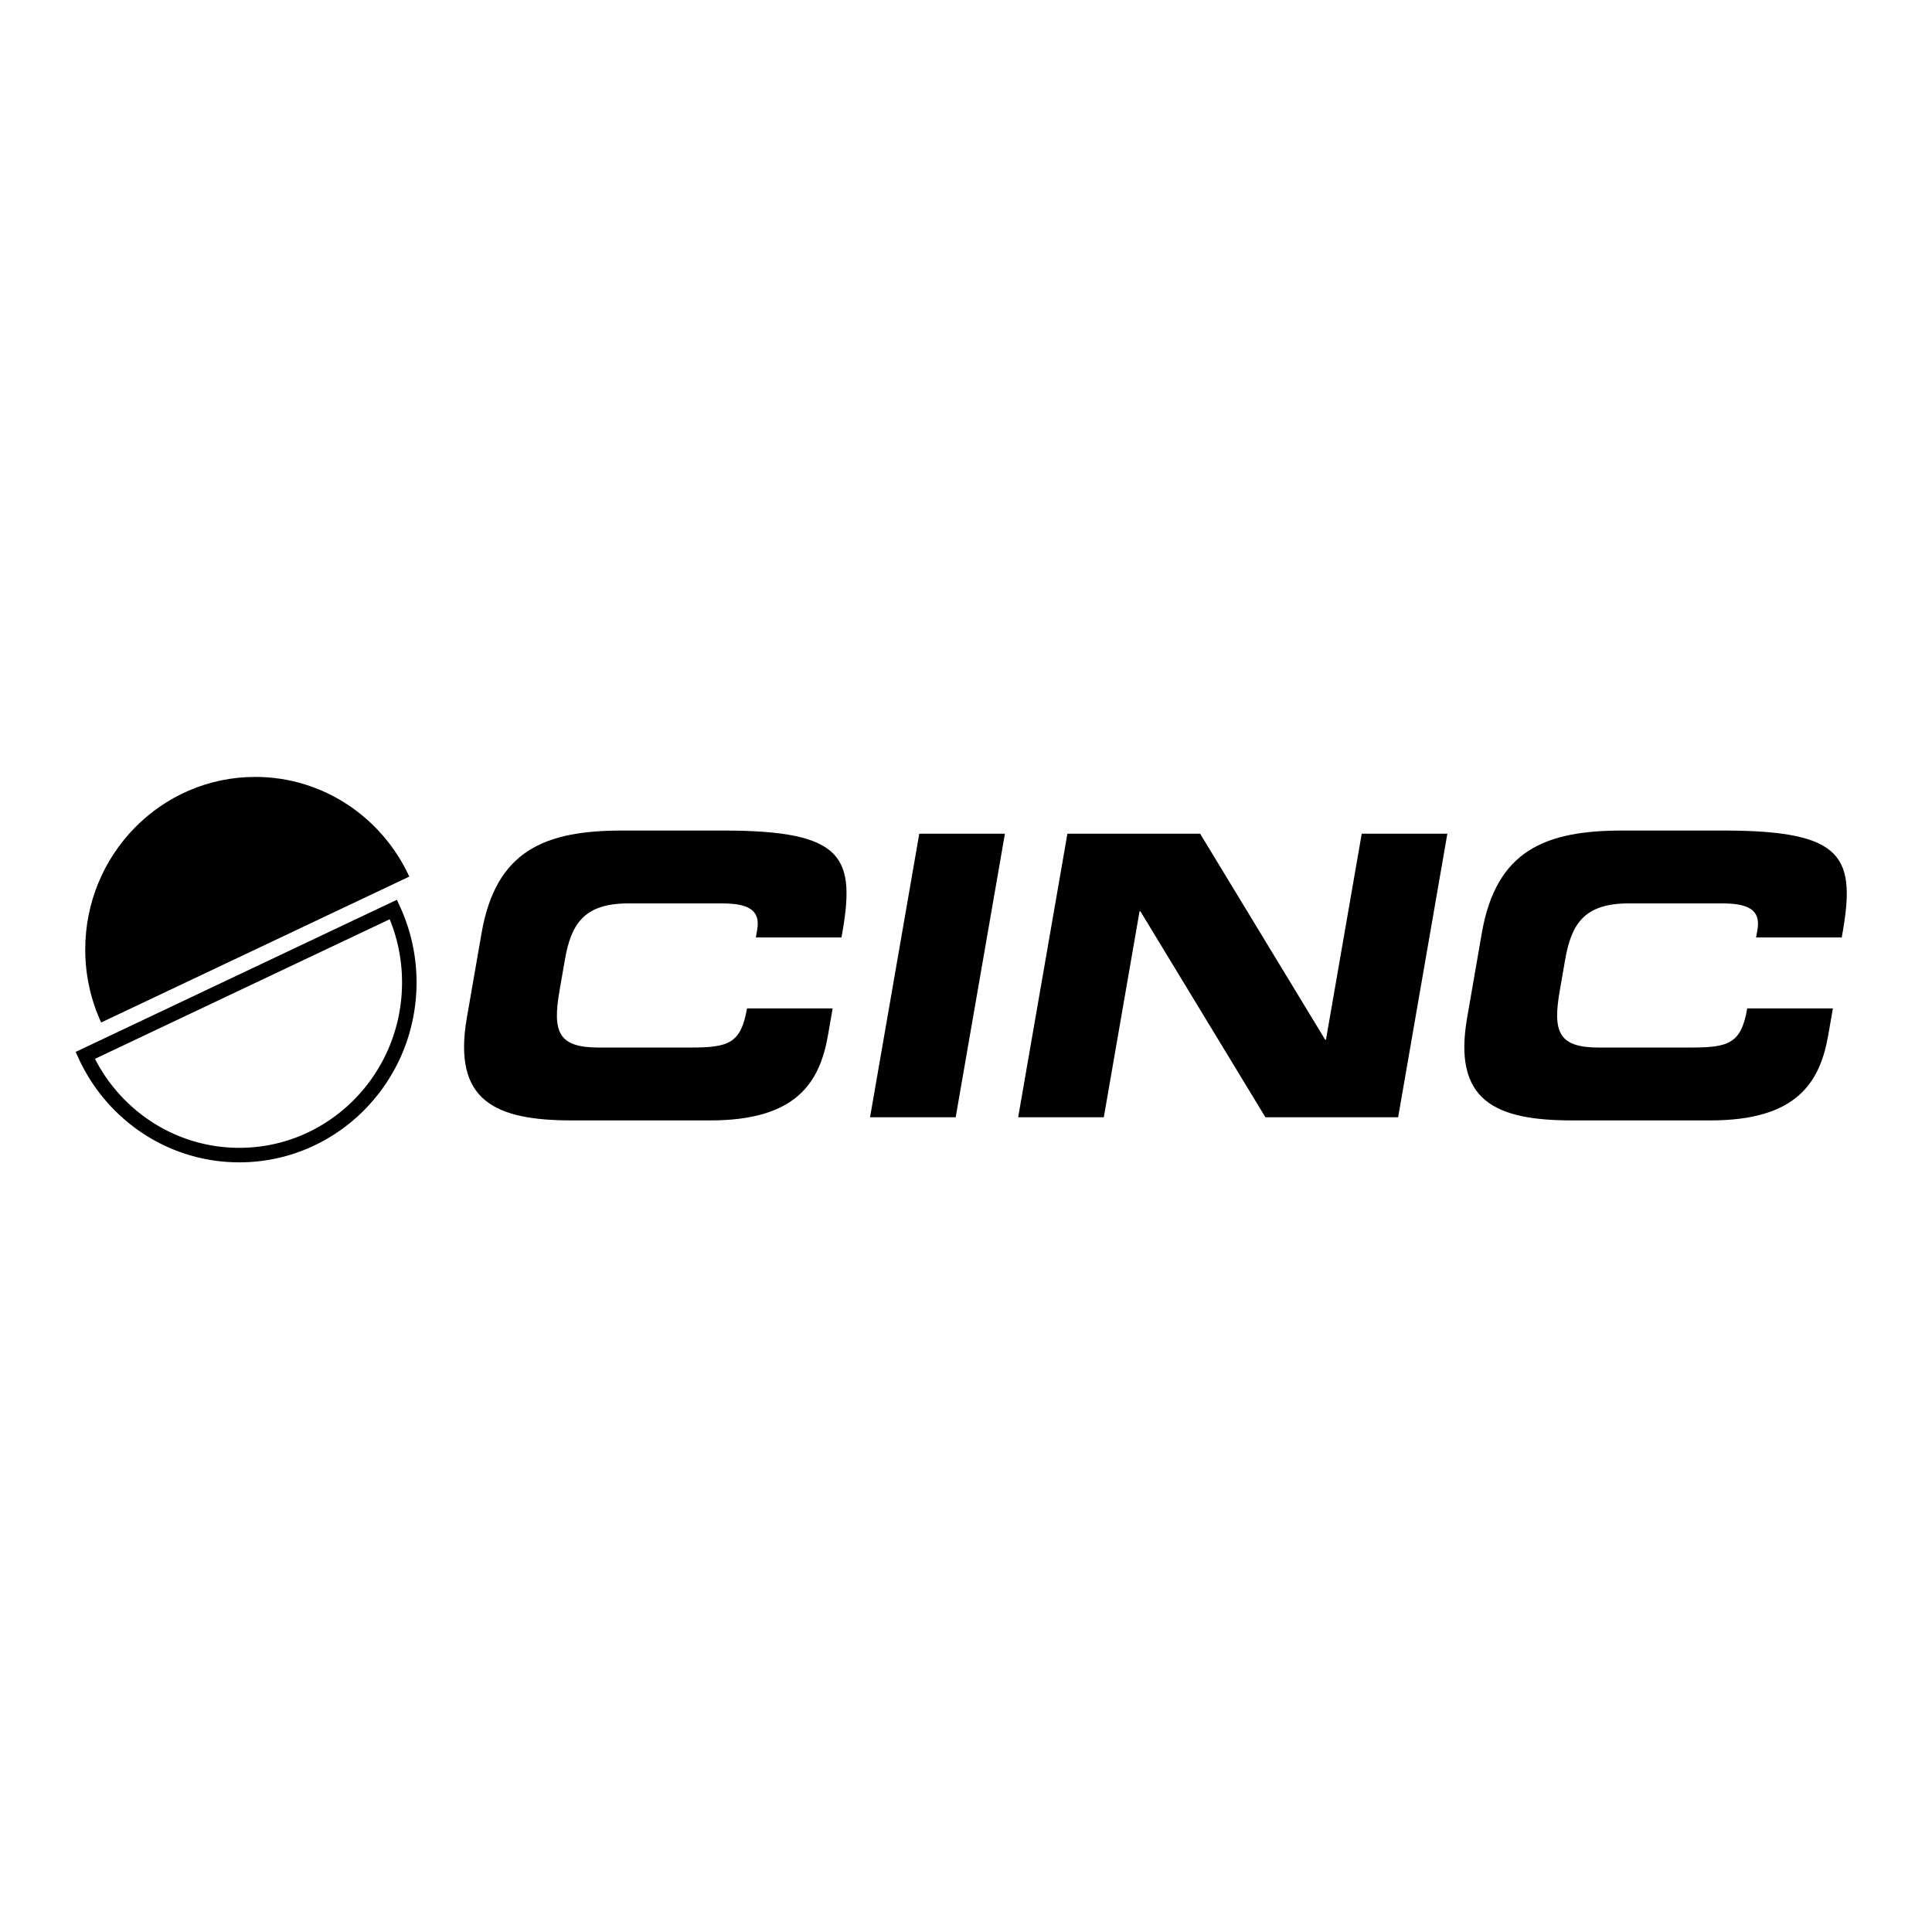 <svg xmlns="http://www.w3.org/2000/svg" width="2500" height="2500" viewBox="0 0 192.756 192.756"><g fill-rule="evenodd" clip-rule="evenodd"><path fill="#fff" d="M0 0h192.756v192.756H0V0z"/><path d="M48.044 93.103c1.439-8.286 6.358-10.24 14.055-10.24h10.045c12.162 0 13.278 2.658 11.81 10.669h-8.543l.135-.782c.353-2.032-1.008-2.618-3.548-2.618h-9.314c-4.503 0-5.723 2.149-6.333 5.667l-.529 3.048c-.712 4.104-.137 5.667 3.904 5.667h9.121c3.849 0 5.071-.391 5.682-3.908h8.544l-.461 2.658c-.828 4.768-3.173 8.52-11.755 8.52h-13.78c-7.697 0-11.938-1.954-10.499-10.239l1.466-8.442zM91.717 83.176h8.545l-4.914 28.296h-8.544l4.913-28.296zM106.496 83.176h13.24l12.479 20.557h.076l3.57-20.557h8.543l-4.912 28.296h-13.24l-12.479-20.558h-.078l-3.568 20.558h-8.545l4.914-28.296zM147.838 93.103c1.439-8.286 6.357-10.24 14.055-10.24h10.045c12.162 0 13.279 2.658 11.811 10.669h-8.543l.135-.782c.354-2.032-1.008-2.618-3.547-2.618h-9.314c-4.504 0-5.723 2.149-6.334 5.667l-.529 3.048c-.713 4.104-.137 5.667 3.904 5.667h9.121c3.848 0 5.07-.391 5.682-3.908h8.545l-.463 2.658c-.828 4.768-3.172 8.52-11.756 8.52h-13.777c-7.697 0-11.938-1.954-10.498-10.239l1.463-8.442zM25.464 77.513c-9.367 0-16.96 7.711-16.96 17.223 0 2.602.572 5.067 1.589 7.279l30.743-14.558c-2.702-5.872-8.567-9.944-15.372-9.944z"/><path d="M8.504 105.299c2.702 5.873 8.567 9.944 15.371 9.944 9.367 0 16.96-7.712 16.96-17.224a17.38 17.38 0 0 0-1.588-7.279L8.504 105.299z" fill="#fff" stroke="#000" stroke-width="1.448" stroke-linecap="round" stroke-miterlimit="2.613"/></g></svg>